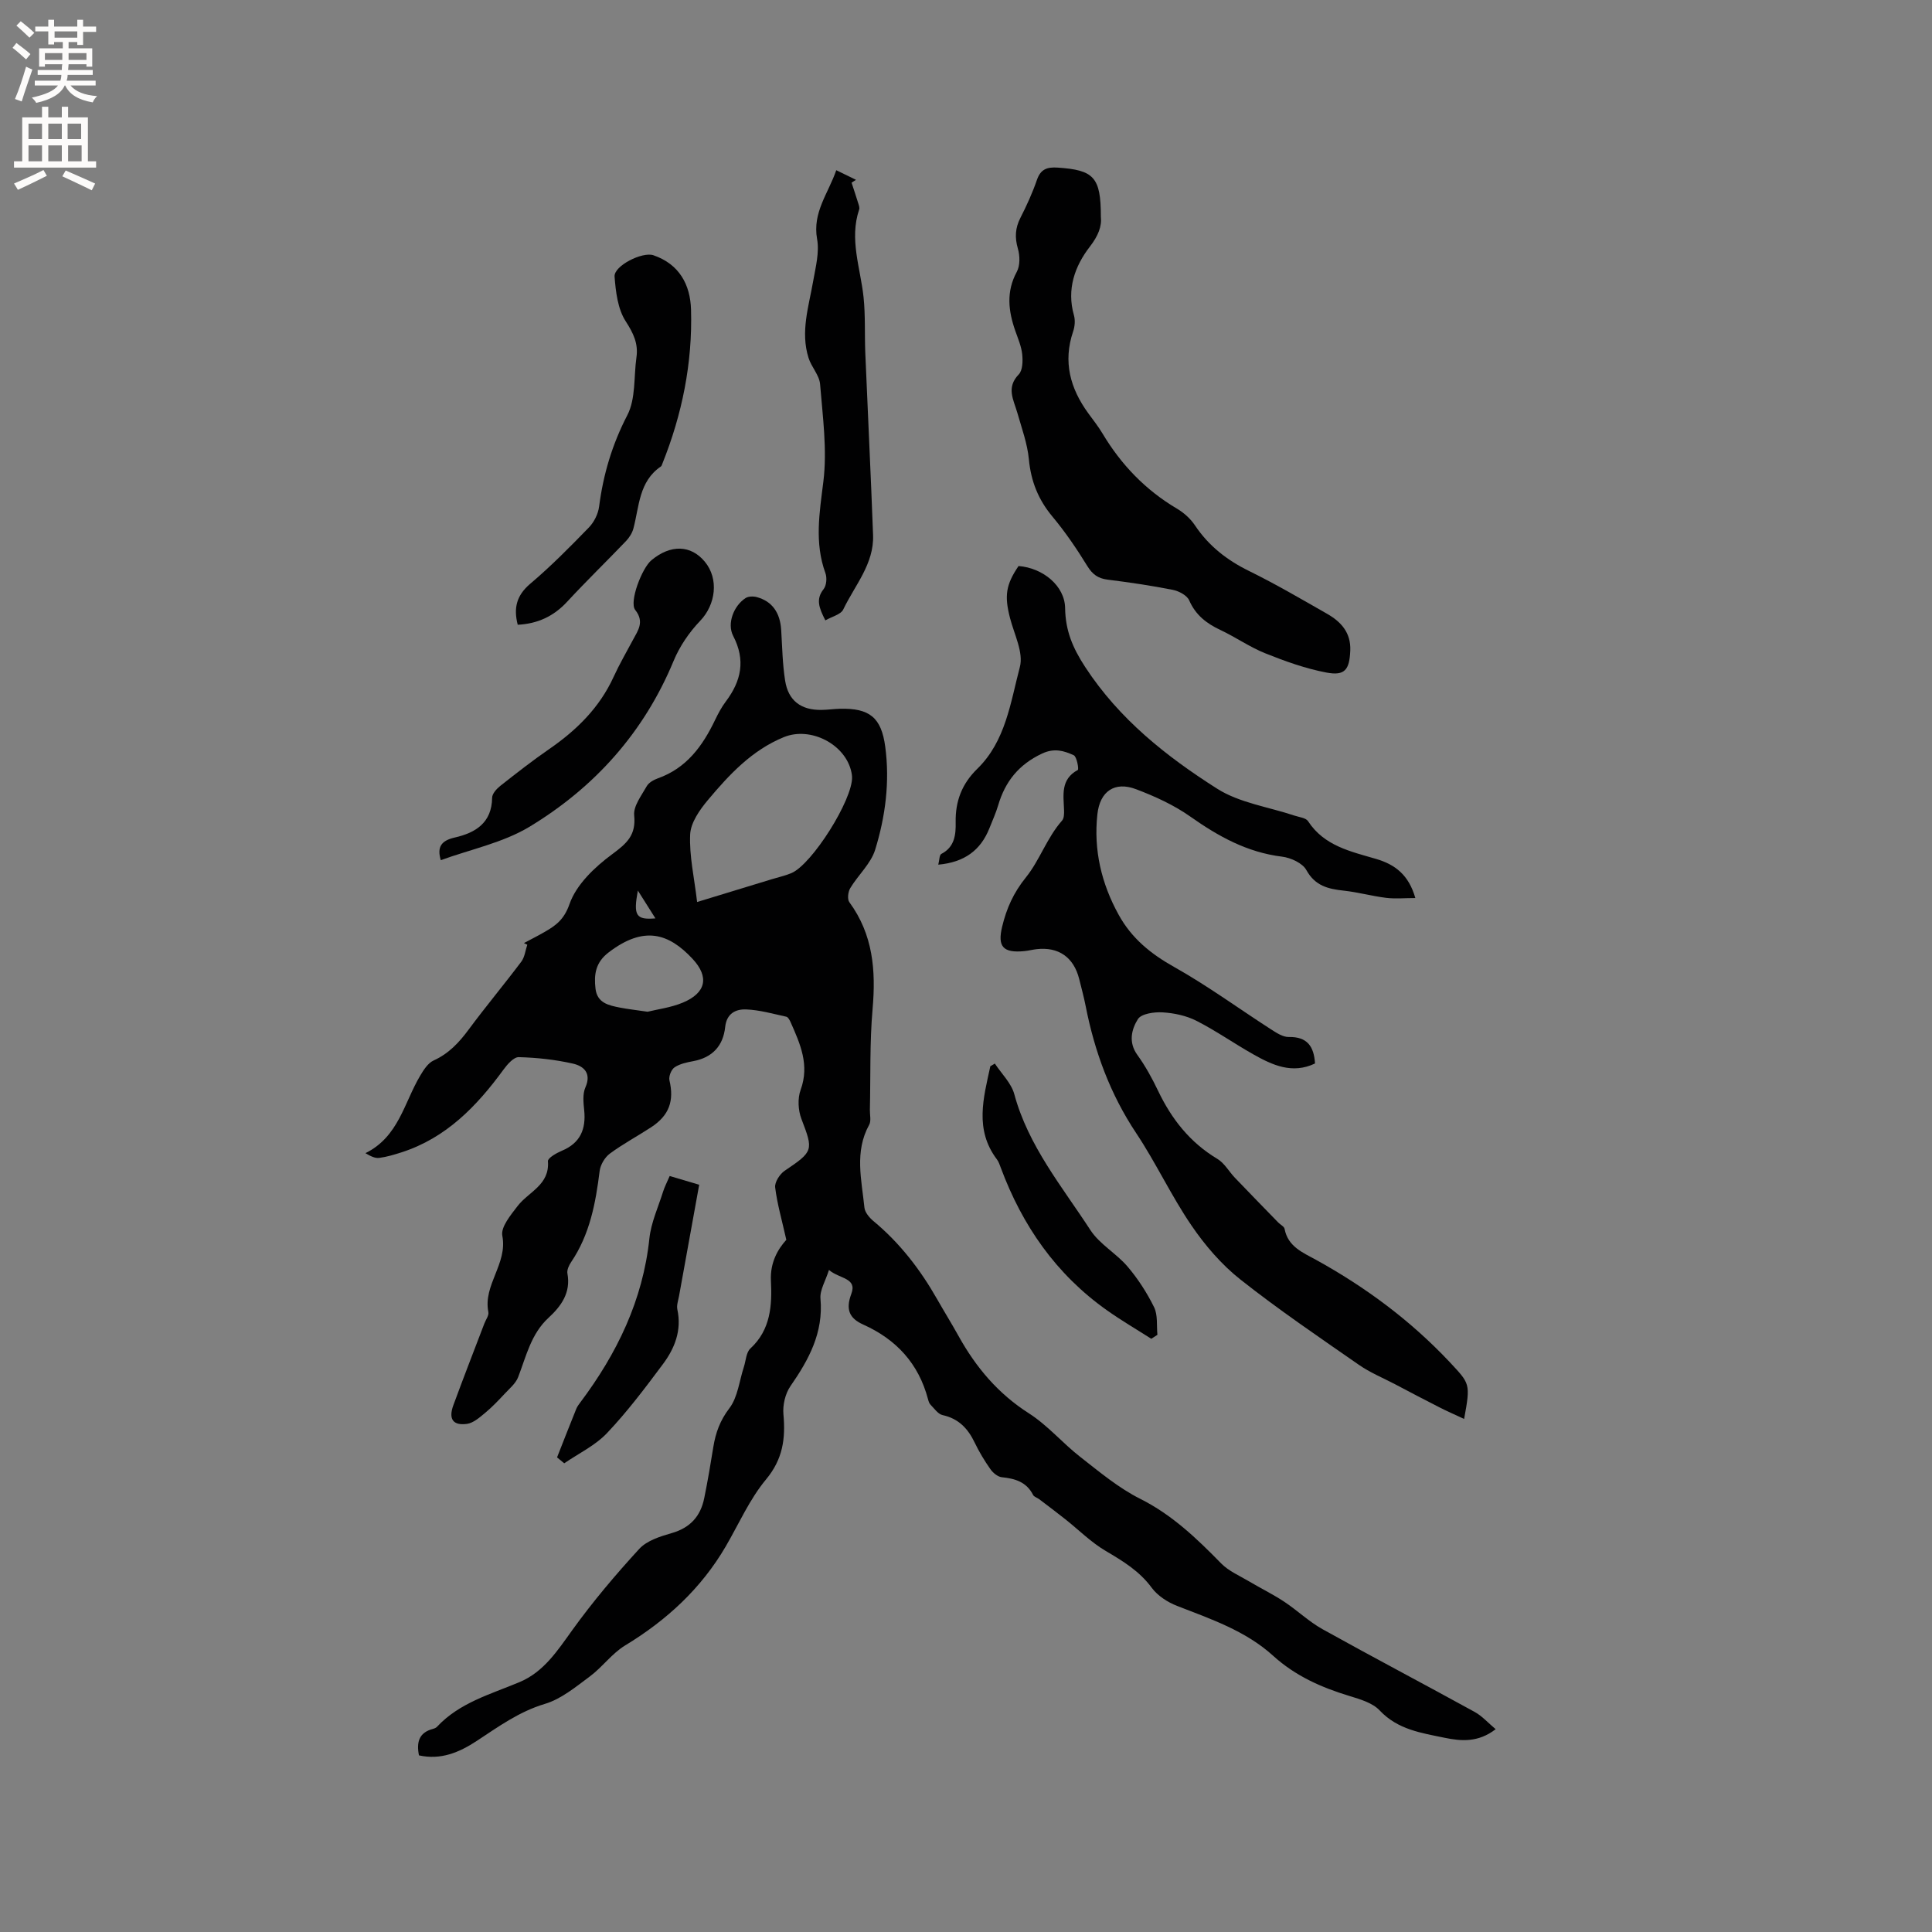 <svg enable-background="new 0 0 400 400" viewBox="0 0 400 400" xmlns="http://www.w3.org/2000/svg"><rect x="0" y="0" width="400" height="400" fill="#808080" stroke="none"/><g fill="#010102"><path d="m309.66 358.01c-3.6 2.78-7.12 2.49-10.56 1.78-4.81-1-9.71-1.68-13.45-5.66-1.47-1.57-4.02-2.31-6.21-2.98-5.84-1.77-11.22-4.14-15.85-8.34-5.67-5.15-12.87-7.6-19.9-10.33-1.95-.76-4.01-2.09-5.23-3.74-2.55-3.47-5.95-5.52-9.54-7.64-3.03-1.78-5.58-4.36-8.36-6.56-1.78-1.41-3.6-2.78-5.41-4.15-.41-.31-1.06-.48-1.26-.88-1.37-2.7-3.73-3.39-6.49-3.67-.85-.09-1.83-.92-2.36-1.68-1.21-1.73-2.32-3.56-3.23-5.46-1.4-2.93-3.33-4.99-6.66-5.72-.95-.21-1.72-1.37-2.5-2.16-.28-.28-.41-.74-.52-1.15-1.94-7.34-6.54-12.35-13.4-15.43-2.88-1.29-3.69-3.11-2.47-6.37 1.25-3.34-2.46-3.07-4.63-4.94-.72 2.29-1.92 4.18-1.76 5.94.63 7.06-2.41 12.63-6.22 18.12-1.08 1.56-1.62 3.92-1.45 5.83.46 5.02-.11 9.28-3.6 13.48-3.41 4.1-5.62 9.19-8.34 13.86-5.09 8.72-12.23 15.29-20.83 20.51-2.74 1.66-4.73 4.51-7.34 6.44-2.91 2.16-5.91 4.66-9.27 5.66-5.35 1.6-9.64 4.73-14.13 7.68-3.64 2.39-7.44 3.98-11.95 2.98-.54-2.73 0-4.72 2.89-5.48.3-.08.64-.22.84-.43 4.66-5 11.06-6.73 17.08-9.25 5.01-2.1 7.84-6.47 10.91-10.74 4.25-5.9 8.98-11.5 13.9-16.86 1.58-1.71 4.34-2.58 6.72-3.26 3.82-1.1 5.96-3.48 6.72-7.22.72-3.53 1.32-7.08 1.89-10.63.48-2.94 1.39-5.47 3.32-8 1.74-2.28 2.05-5.66 3-8.55.42-1.3.47-3.01 1.35-3.82 4.23-3.9 4.5-8.98 4.25-14.04-.19-3.87 1.54-6.64 3.19-8.46-.93-4.15-1.9-7.46-2.31-10.85-.13-1.08.95-2.75 1.96-3.44 5.97-4.03 5.98-4.21 3.48-10.73-.69-1.79-.82-4.25-.17-6.02 1.89-5.16-.09-9.53-2.06-13.99-.2-.45-.53-1.08-.9-1.16-2.76-.6-5.53-1.4-8.33-1.51-2.12-.08-4.03.81-4.33 3.64-.41 3.88-2.63 6.33-6.61 7.07-1.34.25-2.78.55-3.87 1.28-.68.46-1.24 1.88-1.06 2.68 1 4.26-.03 7.27-3.81 9.74-2.83 1.85-5.84 3.45-8.55 5.46-1.03.77-1.93 2.3-2.09 3.58-.83 6.67-2.04 13.16-5.91 18.87-.45.67-.9 1.63-.76 2.36.73 3.97-1.29 6.75-3.92 9.17-3.63 3.35-4.61 7.95-6.28 12.27-.51 1.33-1.8 2.38-2.82 3.48-1.27 1.36-2.56 2.72-3.98 3.9-1.15.95-2.45 2.12-3.8 2.31-2.91.39-3.86-1.02-2.82-3.86 2.08-5.66 4.27-11.29 6.42-16.92.3-.79.97-1.66.83-2.37-1.13-5.62 4.02-10 2.89-15.8-.35-1.8 1.75-4.31 3.17-6.16 2.26-2.95 6.67-4.35 6.27-9.27-.05-.66 1.77-1.7 2.89-2.17 3.83-1.6 5.02-4.48 4.62-8.4-.16-1.56-.35-3.36.25-4.71 1.32-2.99-.39-4.43-2.58-4.93-3.66-.83-7.46-1.24-11.21-1.34-1.05-.03-2.38 1.5-3.18 2.6-5.54 7.58-11.86 14.13-21.1 17.11-1.51.48-3.05.95-4.61 1.15-.85.11-1.77-.33-2.86-.98 6.86-3.38 8-10.42 11.3-15.98.72-1.22 1.63-2.67 2.82-3.21 3.13-1.42 5.26-3.71 7.25-6.4 3.53-4.77 7.34-9.32 10.9-14.06.71-.94.84-2.32 1.24-3.5-.23-.12-.46-.23-.69-.35 1.4-.75 2.82-1.46 4.19-2.25 2.37-1.36 4.1-2.56 5.24-5.82 1.4-4.03 5.22-7.66 8.84-10.33 3.04-2.25 4.96-3.93 4.55-8.04-.19-1.91 1.51-4.1 2.59-6.02.42-.75 1.43-1.33 2.3-1.64 5.94-2.1 9.27-6.69 11.85-12.07.64-1.33 1.35-2.67 2.23-3.84 3.19-4.24 4.14-8.55 1.53-13.57-1.34-2.59.13-6.28 2.57-7.85.58-.37 1.59-.39 2.3-.2 3.2.86 4.86 3.23 5.07 6.85.21 3.49.27 7 .81 10.44.65 4.17 3.3 6.13 7.53 6.07 1.27-.02 2.54-.2 3.81-.24 6.16-.15 8.58 1.82 9.39 7.86.97 7.26.04 14.44-2.09 21.34-.9 2.89-3.52 5.22-5.15 7.93-.46.76-.65 2.3-.19 2.92 4.91 6.69 5.51 14.13 4.81 22.1-.61 6.93-.4 13.92-.56 20.89-.02 1.05.3 2.29-.15 3.1-3.08 5.58-1.56 11.4-.98 17.14.1.98 1.01 2.07 1.83 2.76 5.47 4.53 9.71 10.03 13.2 16.16 1.47 2.58 3.03 5.1 4.47 7.69 3.6 6.48 8.18 11.92 14.56 15.99 3.88 2.48 6.97 6.17 10.64 9.03 3.97 3.1 7.93 6.42 12.39 8.66 6.62 3.32 11.72 8.22 16.77 13.38 1.55 1.58 3.77 2.53 5.73 3.69 2.41 1.43 4.94 2.67 7.28 4.21 2.73 1.8 5.13 4.13 7.96 5.71 10.44 5.81 21.03 11.37 31.5 17.13 1.56.85 2.81 2.29 4.36 3.58zm-165.33-171.26c5.47-1.67 10.5-3.2 15.54-4.74 1.31-.4 2.67-.7 3.93-1.22 4.29-1.75 12.81-15.29 12.61-19.96-.01-.32-.07-.63-.13-.94-1.21-5.81-8.47-9.53-13.98-7.28-6.61 2.7-11.3 7.74-15.72 13.01-1.71 2.04-3.58 4.69-3.69 7.14-.2 4.47.86 8.99 1.44 13.99zm-10.25 22.72c2.03-.51 4.81-.85 7.3-1.89 4.76-2 5.55-5.27 1.98-9.09-4.94-5.28-10.04-6.88-17.33-1.32-2.73 2.08-3.08 4.56-2.74 7.51.35 3 2.74 3.47 5.05 3.93 1.64.32 3.32.5 5.74.86zm1.62-19.33c-1.39-2.2-2.51-3.98-3.64-5.76-.96 5.19-.4 6.1 3.64 5.76z"/><path d="m303.13 293.78c-1.94-.91-3.56-1.61-5.12-2.41-3.08-1.56-6.13-3.17-9.18-4.78-2.52-1.32-5.2-2.42-7.52-4.04-8.27-5.75-16.62-11.41-24.51-17.65-3.91-3.09-7.32-7.07-10.14-11.21-4.17-6.11-7.32-12.92-11.42-19.08-5.39-8.09-8.62-16.9-10.47-26.34-.37-1.87-.87-3.71-1.33-5.56-1.13-4.53-4.29-6.73-8.87-6.19-.84.1-1.67.32-2.51.4-4.38.42-5.57-.92-4.58-5.05.91-3.77 2.32-7 4.94-10.24 2.82-3.49 4.33-8.19 7.47-11.74.42-.47.43-1.42.41-2.14-.11-3.14-.76-6.39 2.85-8.34.24-.13-.2-2.76-.85-3.05-2.02-.92-4-1.54-6.56-.34-4.82 2.27-7.63 5.78-9.08 10.71-.48 1.62-1.19 3.17-1.81 4.74-1.81 4.57-5.18 7.06-10.59 7.55.24-.9.21-2.01.64-2.23 2.78-1.43 3.01-4.03 2.96-6.56-.08-4.39 1.32-7.98 4.48-11.06 5.88-5.73 6.87-13.73 8.81-21.07.79-2.99-1.16-6.75-2.03-10.12-1.19-4.59-.89-6.9 1.76-10.79 5.05.39 9.57 4.11 9.64 8.7.07 4.66 1.54 8.21 4.17 12.23 7.06 10.8 16.78 18.48 27.29 25.16 4.66 2.96 10.66 3.78 16.05 5.59.97.32 2.34.45 2.79 1.15 3.34 5.13 8.84 6.27 14.08 7.81 3.96 1.16 6.77 3.32 8.13 8.1-2.2 0-4.15.19-6.04-.04-2.94-.36-5.82-1.17-8.77-1.49-3.23-.35-5.93-.97-7.75-4.26-.8-1.45-3.23-2.56-5.05-2.78-7.21-.89-13.16-4.19-18.97-8.29-3.4-2.4-7.34-4.2-11.26-5.68-4.39-1.66-7.47.41-7.99 5.21-.8 7.36.82 14.3 4.41 20.8 2.68 4.87 6.64 8.09 11.5 10.81 6.91 3.88 13.35 8.6 20.03 12.9 1.12.72 2.46 1.61 3.68 1.59 3.83-.08 5.22 1.94 5.44 5.48-4.69 2.25-8.82.35-12.81-1.91-3.95-2.23-7.69-4.86-11.73-6.92-2.11-1.07-4.64-1.61-7.01-1.75-1.74-.11-4.41.27-5.12 1.4-1.31 2.09-2.01 4.78-.12 7.4 1.67 2.31 3.06 4.85 4.29 7.42 2.8 5.87 6.62 10.73 12.29 14.12 1.47.88 2.4 2.63 3.64 3.92 2.97 3.11 5.98 6.18 8.97 9.26.44.45 1.21.81 1.3 1.31.69 3.68 3.79 4.91 6.52 6.41 10.27 5.67 19.56 12.56 27.64 21.14 4.19 4.52 4.38 4.35 3.01 11.8z"/><path d="m227.92 44.83c.23 2.05-.56 4.01-2.28 6.24-3.12 4.03-4.83 8.83-3.29 14.21.29 1.03.18 2.33-.17 3.35-2.13 6.26-.61 11.79 3.14 16.94 1 1.37 2.06 2.71 2.93 4.16 3.87 6.48 8.92 11.74 15.46 15.6 1.41.84 2.77 2.06 3.68 3.42 2.85 4.27 6.63 7.22 11.22 9.47 5.51 2.71 10.82 5.82 16.15 8.86 2.89 1.65 4.95 3.9 4.8 7.61-.17 3.96-1.1 5.29-4.96 4.55-4.32-.82-8.55-2.34-12.64-3.98-3.22-1.29-6.13-3.34-9.29-4.83-2.88-1.35-5.12-3.08-6.46-6.13-.46-1.05-2.14-1.93-3.4-2.18-4.46-.88-8.98-1.55-13.49-2.11-1.97-.25-3.12-1.07-4.19-2.8-2.2-3.58-4.58-7.08-7.27-10.3-2.9-3.49-4.41-7.27-4.84-11.8-.31-3.27-1.49-6.47-2.4-9.67-.77-2.68-2.34-5.19.29-7.91.83-.85.87-2.78.73-4.16-.17-1.65-.87-3.26-1.43-4.86-1.44-4.12-1.93-8.11.31-12.24.7-1.29.65-3.32.22-4.8-.66-2.29-.56-4.25.52-6.36 1.3-2.54 2.49-5.16 3.42-7.85.77-2.25 2.11-2.7 4.29-2.56 7.5.5 8.95 1.97 8.95 10.13z"/><path d="m170.88 128.44c-1.32-2.6-2.01-4.39-.36-6.47.6-.76.73-2.36.37-3.32-2.29-6.31-1.22-12.49-.42-18.95.81-6.6-.14-13.45-.68-20.16-.15-1.86-1.8-3.55-2.39-5.44-1.71-5.41.05-10.66.97-15.96.5-2.86 1.3-5.9.8-8.65-.99-5.51 2.3-9.41 3.97-14.25 1.55.75 2.81 1.37 4.08 1.99-.3.2-.61.39-.91.59.47 1.45.96 2.9 1.41 4.36.12.38.28.85.16 1.19-2.08 6.18.27 12.11.91 18.15.4 3.83.2 7.71.36 11.57.52 12.57 1.15 25.13 1.61 37.7.22 5.97-3.79 10.4-6.17 15.39-.5 1.05-2.33 1.46-3.71 2.26z"/><path d="m107.19 129.35c-.89-3.45-.26-6.07 2.58-8.48 4.28-3.62 8.24-7.63 12.15-11.66 1.08-1.11 1.92-2.81 2.12-4.34.86-6.66 2.7-12.85 5.84-18.91 1.77-3.41 1.32-7.95 1.89-11.98.41-2.86-.64-5-2.23-7.47-1.64-2.54-2.06-6.09-2.3-9.25-.16-2.23 5.76-5.2 8.05-4.41 5.35 1.84 7.63 6.08 7.78 11.25.32 11.02-1.83 21.67-5.94 31.91-.08.2-.14.45-.29.56-4.58 3.11-4.48 8.26-5.7 12.85-.25.95-.87 1.91-1.56 2.63-4.01 4.19-8.18 8.23-12.11 12.48-2.81 3.07-6.17 4.61-10.28 4.82z"/><path d="m91.26 178.09c-.8-2.69.04-4.04 2.89-4.69 4.28-.97 7.68-3.03 7.74-8.24.01-.84.94-1.86 1.7-2.46 3.32-2.62 6.66-5.23 10.14-7.63 5.68-3.92 10.42-8.59 13.33-14.97 1.18-2.59 2.63-5.07 3.97-7.59 1.07-2 2.44-3.75.48-6.24-1.28-1.63 1.37-8.63 3.37-10.29 3.97-3.29 8.15-3.18 11.04.31 2.97 3.58 2.25 8.9-.95 12.24-2.27 2.37-4.26 5.28-5.51 8.31-6.15 14.83-16.37 26.2-29.88 34.36-5.5 3.3-12.18 4.65-18.32 6.89z"/><path d="m238.36 277.18c-3.07-1.96-6.22-3.8-9.18-5.9-10.52-7.44-17.53-17.53-21.98-29.52-.22-.59-.43-1.23-.8-1.72-4.67-6.17-2.78-12.74-1.36-19.29.31-.18.62-.36.93-.55 1.38 2.1 3.4 4.03 4.03 6.34 2.9 10.73 9.9 19.13 15.76 28.14 1.91 2.93 5.36 4.82 7.68 7.54 2.16 2.54 4.03 5.43 5.5 8.42.8 1.63.5 3.79.69 5.72-.43.28-.85.55-1.27.82z"/><path d="m115.33 301.74c1.32-3.35 2.63-6.71 3.98-10.05.19-.48.53-.92.84-1.34 7.59-10.12 12.95-21.14 14.3-33.94.35-3.3 1.83-6.49 2.84-9.71.31-.99.81-1.93 1.36-3.22 1.87.55 3.62 1.07 6.11 1.81-1.41 7.78-2.79 15.4-4.17 23.03-.17.93-.54 1.93-.35 2.8.93 4.31-.54 8.03-2.99 11.31-3.66 4.91-7.37 9.84-11.57 14.27-2.44 2.58-5.87 4.21-8.86 6.26-.5-.4-1-.81-1.49-1.22z"/></g><path d="m2.6 9.9.8-1c.9.7 1.9 1.4 2.9 2.3l-.9 1.1c-1.1-1-2-1.8-2.8-2.4zm.5 10.6c.9-2.1 1.6-4.3 2.3-6.7.4.2.8.4 1.3.6-.7 2.1-1.5 4.3-2.2 6.6zm.3-15.2.9-.9c1 .8 2 1.6 2.8 2.4l-1 1c-.9-.9-1.8-1.7-2.7-2.5zm12.6-1.2h1.2v1.4h2.7v1.1h-2.7v2.7h-1.2v-.6h-1.8v1.3h4.9v3.8h-1.2v-.5h-3.7c0 .4-.1.9-.1 1.2h5.1v1h-5.2c0 .5-.1.9-.2 1.2h6v1h-5.2c1.1 1.3 2.9 2 5.5 2.2-.4.4-.7.8-.9 1.3-2.9-.5-4.8-1.6-5.7-3.5h-.1c-.8 1.7-2.7 2.9-5.9 3.6-.2-.4-.6-.8-.9-1.1 2.8-.6 4.6-1.4 5.4-2.5h-4.8v-1h5.3c.1-.3.2-.7.2-1.2h-4.9v-1h5c0-.4 0-.8.1-1.2h-3.6v.5h-1.2v-3.8h4.9v-1.3h-1.8v.5h-1.2v-2.7h-2.7v-1h2.7v-1.4h1.2v1.4h4.8zm-6.7 8.3h3.6c0-.4 0-.9 0-1.4h-3.6zm1.9-4.6h4.8v-1.3h-4.7v1.3zm6.7 3.2h-3.7v1.4h3.7z" fill="#fcfbfa"/><path d="m8.7 22.1h1.3v2.2h2.8v-2.2h1.3v2.2h4.1v9.1h1.7v1.3h-17v-1.3h1.7v-9.1h4.1zm.3 13.1.7 1.2c-1.8.9-3.8 1.9-6 2.9-.2-.4-.5-.8-.8-1.3 2.3-1 4.4-1.9 6.1-2.8zm-3.1-6.4h2.8v-3.2h-2.8zm0 4.6h2.8v-3.3h-2.8zm4.1-4.6h2.8v-3.2h-2.8zm0 4.6h2.8v-3.3h-2.8zm3.6 1.9c2.1.9 4.1 1.8 6.1 2.7l-.7 1.4c-2.2-1.1-4.2-2-6.1-2.9zm3.2-9.7h-2.8v3.2h2.8zm-2.7 7.8h2.8v-3.3h-2.8z" fill="#fcfbfa"/></svg>